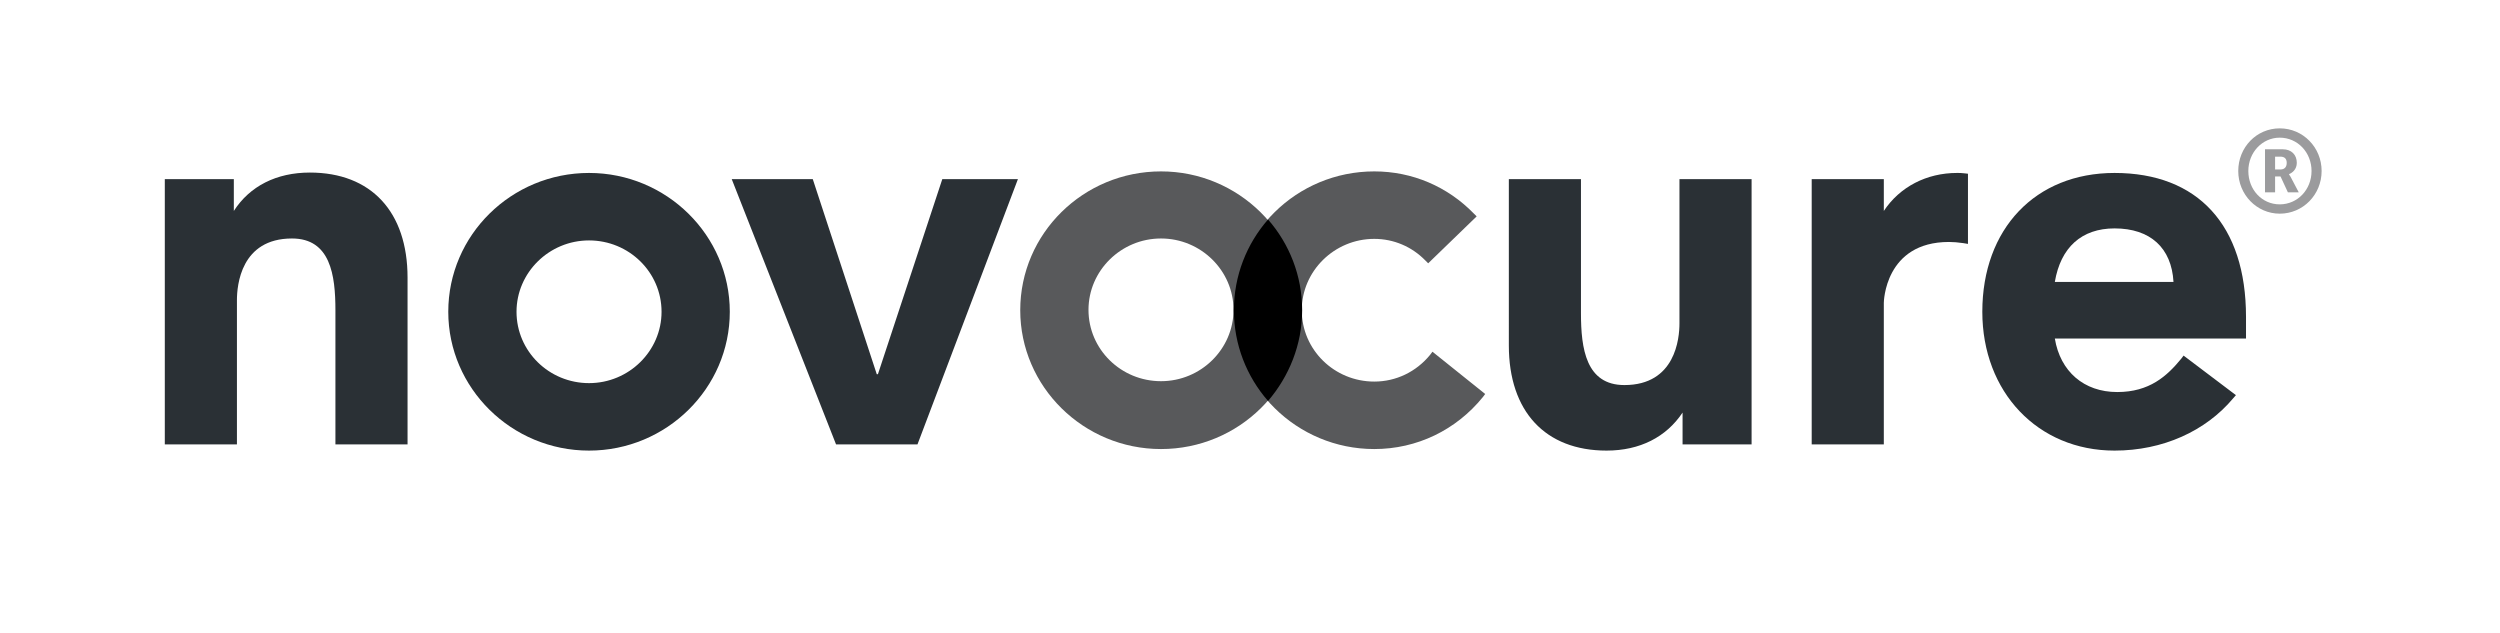 <?xml version="1.0" encoding="utf-8"?>
<!-- Generator: Adobe Illustrator 24.2.3, SVG Export Plug-In . SVG Version: 6.00 Build 0)  -->
<svg version="1.1" id="Layer_1" xmlns="http://www.w3.org/2000/svg" xmlns:xlink="http://www.w3.org/1999/xlink" x="0px" y="0px"
	 viewBox="0 0 644.7 163.3" style="enable-background:new 0 0 644.7 163.3;" xml:space="preserve">
<style type="text/css">
	.st0{fill:#58595B;}
	.st1{fill:#FFFFFF;}
	.st2{fill:#2A3035;}
	.st3{opacity:0.6;}
</style>
<g>
	<path class="st0" d="M299.4,115.8c-20,0-36.3-16.1-36.3-35.8c0-19.8,16.3-35.8,36.3-35.8c20,0,36.3,16.1,36.3,35.8
		C335.8,99.7,319.5,115.8,299.4,115.8z M299.4,61.5c-10.3,0-18.7,8.3-18.7,18.4c0,10.2,8.4,18.4,18.7,18.4
		c10.3,0,18.7-8.3,18.7-18.4C318.1,69.8,309.7,61.5,299.4,61.5z"/>
</g>
<g>
	<path class="st0" d="M354.4,115.8c-20,0-36.3-16.1-36.3-35.8c0-19.8,16.3-35.8,36.3-35.8c9.8,0,18.9,3.9,25.7,10.9l0.7,0.7
		l-12.5,12.1l-0.7-0.7c-3.5-3.6-8.2-5.6-13.2-5.6c-10.3,0-18.7,8.3-18.7,18.4c0,10.2,8.4,18.4,18.7,18.4c5.6,0,10.8-2.5,14.4-6.9
		l0.6-0.8l13.6,10.9l-0.6,0.8C375.5,110.9,365.4,115.8,354.4,115.8z"/>
</g>
<line class="st1" x1="-55.3" y1="-191.3" x2="-17.1" y2="-191.3"/>
<line class="st1" x1="-17.1" y1="420.7" x2="-55.3" y2="420.7"/>
<g>
	<g>
		<g>
			<path class="st2" d="M105.1,114.6H86.5V80c0-9.1-1.3-18.5-11.2-18.5c-13.2,0-14.2,12.1-14.2,15.9v37.2H42.5V46.2h17.8v8.2
				c4.1-6.4,11-9.9,19.6-9.9c15.8,0,25.2,10.1,25.2,27.1V114.6z"/>
		</g>
		<g>
			<path class="st2" d="M226.1,96.5 M226.4,96.5L243,46.2h19.5l-25.9,68.4h-21l-26.9-68.4h20.9l16.5,50.3L226.4,96.5 M226.4,96.5"/>
		</g>
		<g>
			<path class="st2" d="M414.3,116.2c-15.8,0-25.2-10.1-25.2-27.1V46.2h18.6v34.6c0,9.1,1.3,18.5,11.2,18.5
				c13.2,0,14.2-12.1,14.2-15.9V46.2h18.6v68.4h-17.8v-8.2C429.7,112.7,422.9,116.2,414.3,116.2z"/>
		</g>
		<g>
			<path class="st2" d="M545.3,116.2c-19.8,0-34.1-15.1-34.1-35.8c0-21.4,13.7-35.8,34.1-35.8c21.5,0,33.9,13.5,33.9,37.1v5.6h-49.3
				c1.4,8.5,7.5,13.8,16.1,13.8c8.3,0,12.8-4.1,16.5-8.6l0.6-0.8l13.5,10.2l-0.7,0.8C568.8,111.2,557.7,116.2,545.3,116.2z
				 M529.9,72.7h30.6c-0.5-8.8-6-13.8-15.2-13.8C536.8,58.9,531.4,63.8,529.9,72.7z"/>
		</g>
	</g>
	<g>
		<path class="st2" d="M151.9,116.2c-20,0-36.3-16.1-36.3-35.8c0-19.8,16.3-35.8,36.3-35.8c20,0,36.3,16.1,36.3,35.8
			C188.2,100.1,171.9,116.2,151.9,116.2z M151.9,62c-10.3,0-18.7,8.3-18.7,18.4c0,10.2,8.4,18.4,18.7,18.4
			c10.3,0,18.7-8.3,18.7-18.4C170.6,70.2,162.2,62,151.9,62z"/>
	</g>
	<g>
		<path class="st2" d="M485.8,114.6h-18.6V46.2h18.6v8.2c4.1-6.2,11-9.8,18.9-9.8c0.6,0,1.2,0,1.9,0.1l0.9,0.1v18.1l-1.2-0.2
			c-1.4-0.2-2.6-0.3-3.7-0.3c-16.6,0-16.8,15.6-16.8,15.7V114.6z"/>
	</g>
</g>
<path d="M335.8,80c0-8.9-3.3-17.1-8.8-23.4c-5.5,6.3-8.8,14.5-8.8,23.4c0,8.9,3.3,17.1,8.8,23.4C332.4,97.1,335.8,88.9,335.8,80z"/>
<g class="st3">
	<path class="st0" d="M587.9,33.1c6,0,10.8,4.9,10.8,11s-4.8,11-10.8,11c-5.9,0-10.7-4.9-10.7-11S581.9,33.1,587.9,33.1z
		 M587.9,52.7c4.6,0,8.2-3.8,8.2-8.6c0-4.8-3.6-8.6-8.2-8.6c-4.5,0-8.1,3.8-8.1,8.6C579.8,48.9,583.3,52.7,587.9,52.7z M584.1,38.5
		h4.6c2.2,0,3.6,1.4,3.6,3.5c0,1.7-1.2,2.6-2,2.9V45c0,0,0.1,0.1,0.4,0.6l2.1,4H590l-1.9-4.1h-1.4v4.1h-2.6V38.5z M588.1,43.7
		c1,0,1.6-0.6,1.6-1.7c0-1.1-0.6-1.6-1.6-1.6h-1.4v3.3H588.1z"/>
</g>
</svg>
